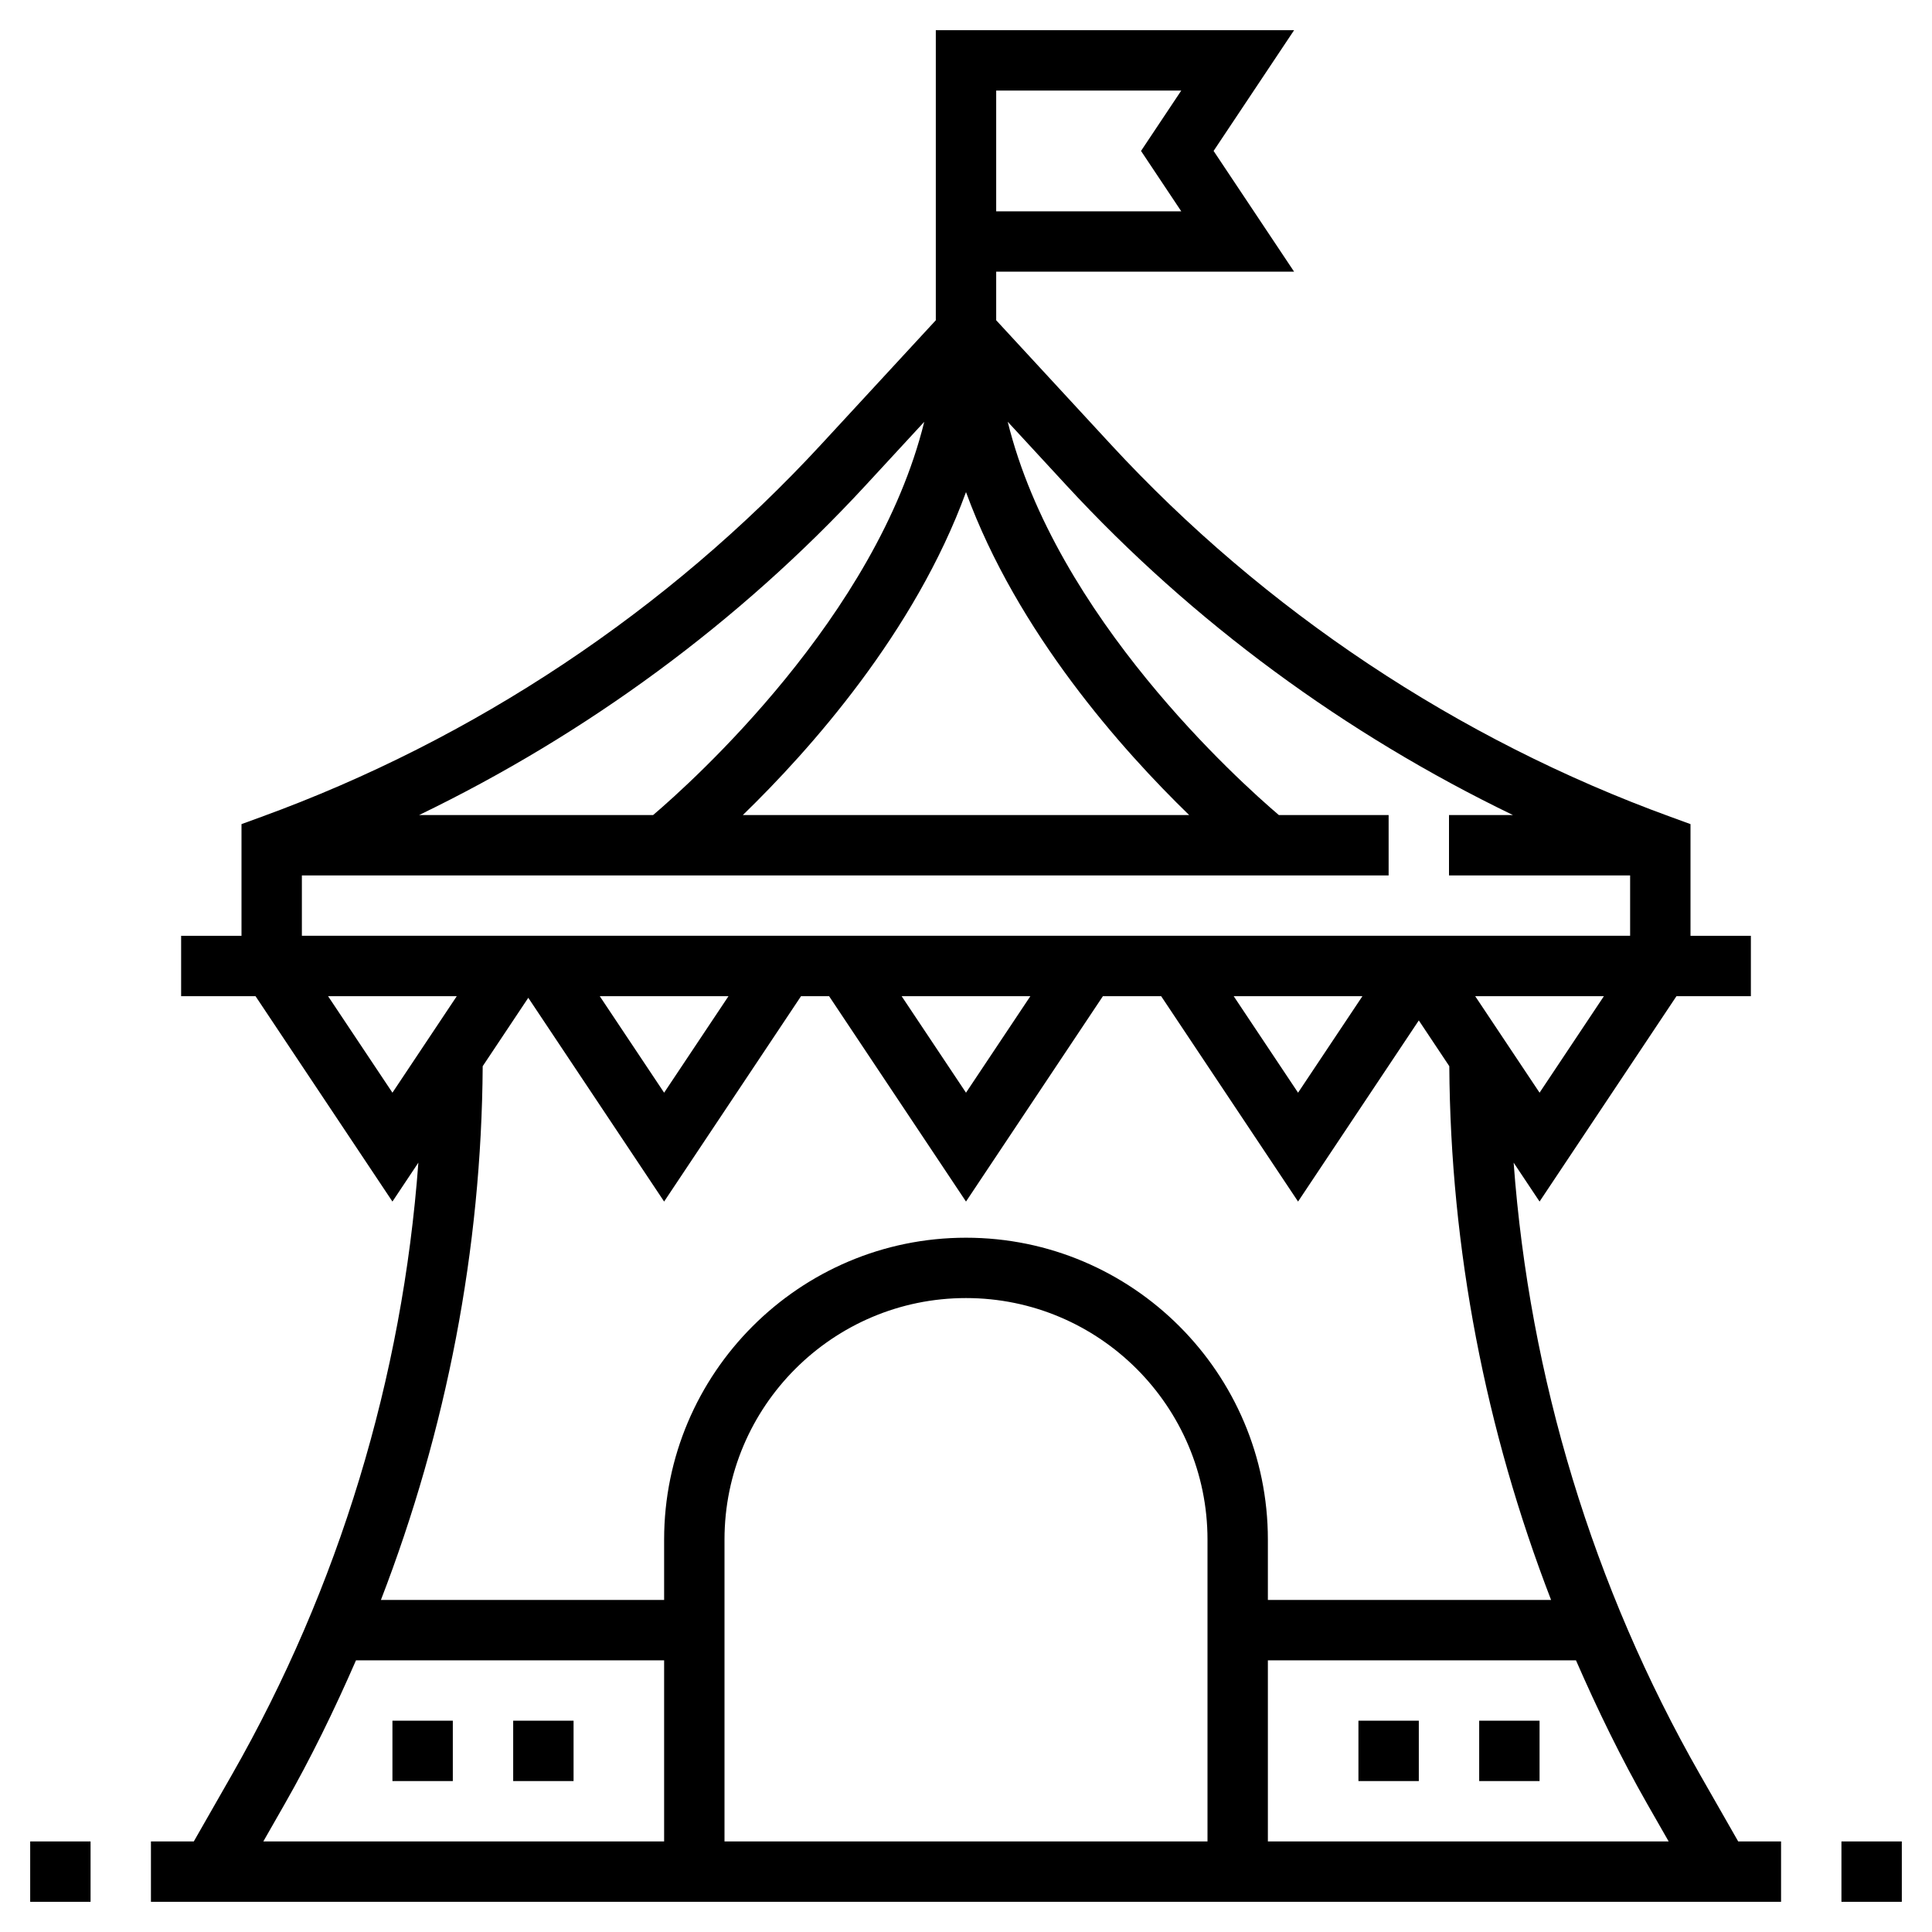 <?xml version="1.0" ?>
<!-- Скачано с сайта svg4.ru / Downloaded from svg4.ru -->
<svg fill="#000000" width="800px" height="800px" viewBox="0 0 64 64" id="Layer_1_1_" version="1.1" xml:space="preserve" xmlns="http://www.w3.org/2000/svg" xmlns:xlink="http://www.w3.org/1999/xlink">
<g>
<path d="M56.318,58.791c-3.55-6.214-5.652-13.161-6.177-20.277L51,39.803L55.535,33H58v-2h-2v-3.7l-0.658-0.24   c-7.047-2.562-13.46-6.829-18.546-12.339L33,10.609V9h9.869l-2.667-4l2.667-4H31v9.609l-3.796,4.112   c-5.086,5.51-11.499,9.776-18.546,12.339L8,27.3V31H6v2h2.465L13,39.803l0.859-1.289c-0.525,7.116-2.627,14.063-6.177,20.277   L6.42,61H5v2h54v-2h-1.42L56.318,58.791z M33,3h6.131l-1.333,2l1.333,2H33V3z M55.277,61H42v-6h10.206   c0.712,1.63,1.49,3.233,2.375,4.783L55.277,61z M40,61H24V51c0-4.411,3.589-8,8-8s8,3.589,8,8V61z M51,36.197L48.868,33h4.263   L51,36.197z M28.674,16.078l1.943-2.105C29.029,20.417,22.925,25.9,21.635,27h-7.753C19.435,24.318,24.489,20.61,28.674,16.078z    M32,16.301c1.698,4.649,5.178,8.55,7.393,10.699H24.607C26.822,24.851,30.302,20.951,32,16.301z M10,29h36v-2h-3.636   c-1.291-1.099-7.396-6.575-8.982-13.029l1.944,2.106c4.184,4.533,9.239,8.24,14.791,10.922H48v2h6v2H10V29z M45.132,33L43,36.197   L40.868,33H45.132z M34.132,33L32,36.197L29.868,33H34.132z M24.132,33L22,36.197L19.868,33H24.132z M10.868,33h4.263L13,36.197   L10.868,33z M17.5,33.053l4.5,6.75L26.535,33h0.93L32,39.803L36.535,33h1.93L43,39.803l4-6l1.01,1.516   c0.039,6.06,1.199,12.054,3.372,17.682H42v-2c0-5.514-4.486-10-10-10s-10,4.486-10,10v2h-9.382   c2.173-5.627,3.333-11.622,3.372-17.682L17.5,33.053z M9.418,59.783c0.886-1.55,1.664-3.153,2.375-4.783H22v6H8.723L9.418,59.783z"/>
<rect height="2" width="2" x="61" y="61"/>
<rect height="2" width="2" x="1" y="61"/>
<rect height="2" width="2" x="49" y="57"/>
<rect height="2" width="2" x="45" y="57"/>
<rect height="2" width="2" x="13" y="57"/>
<rect height="2" width="2" x="17" y="57"/>
</g>
</svg>